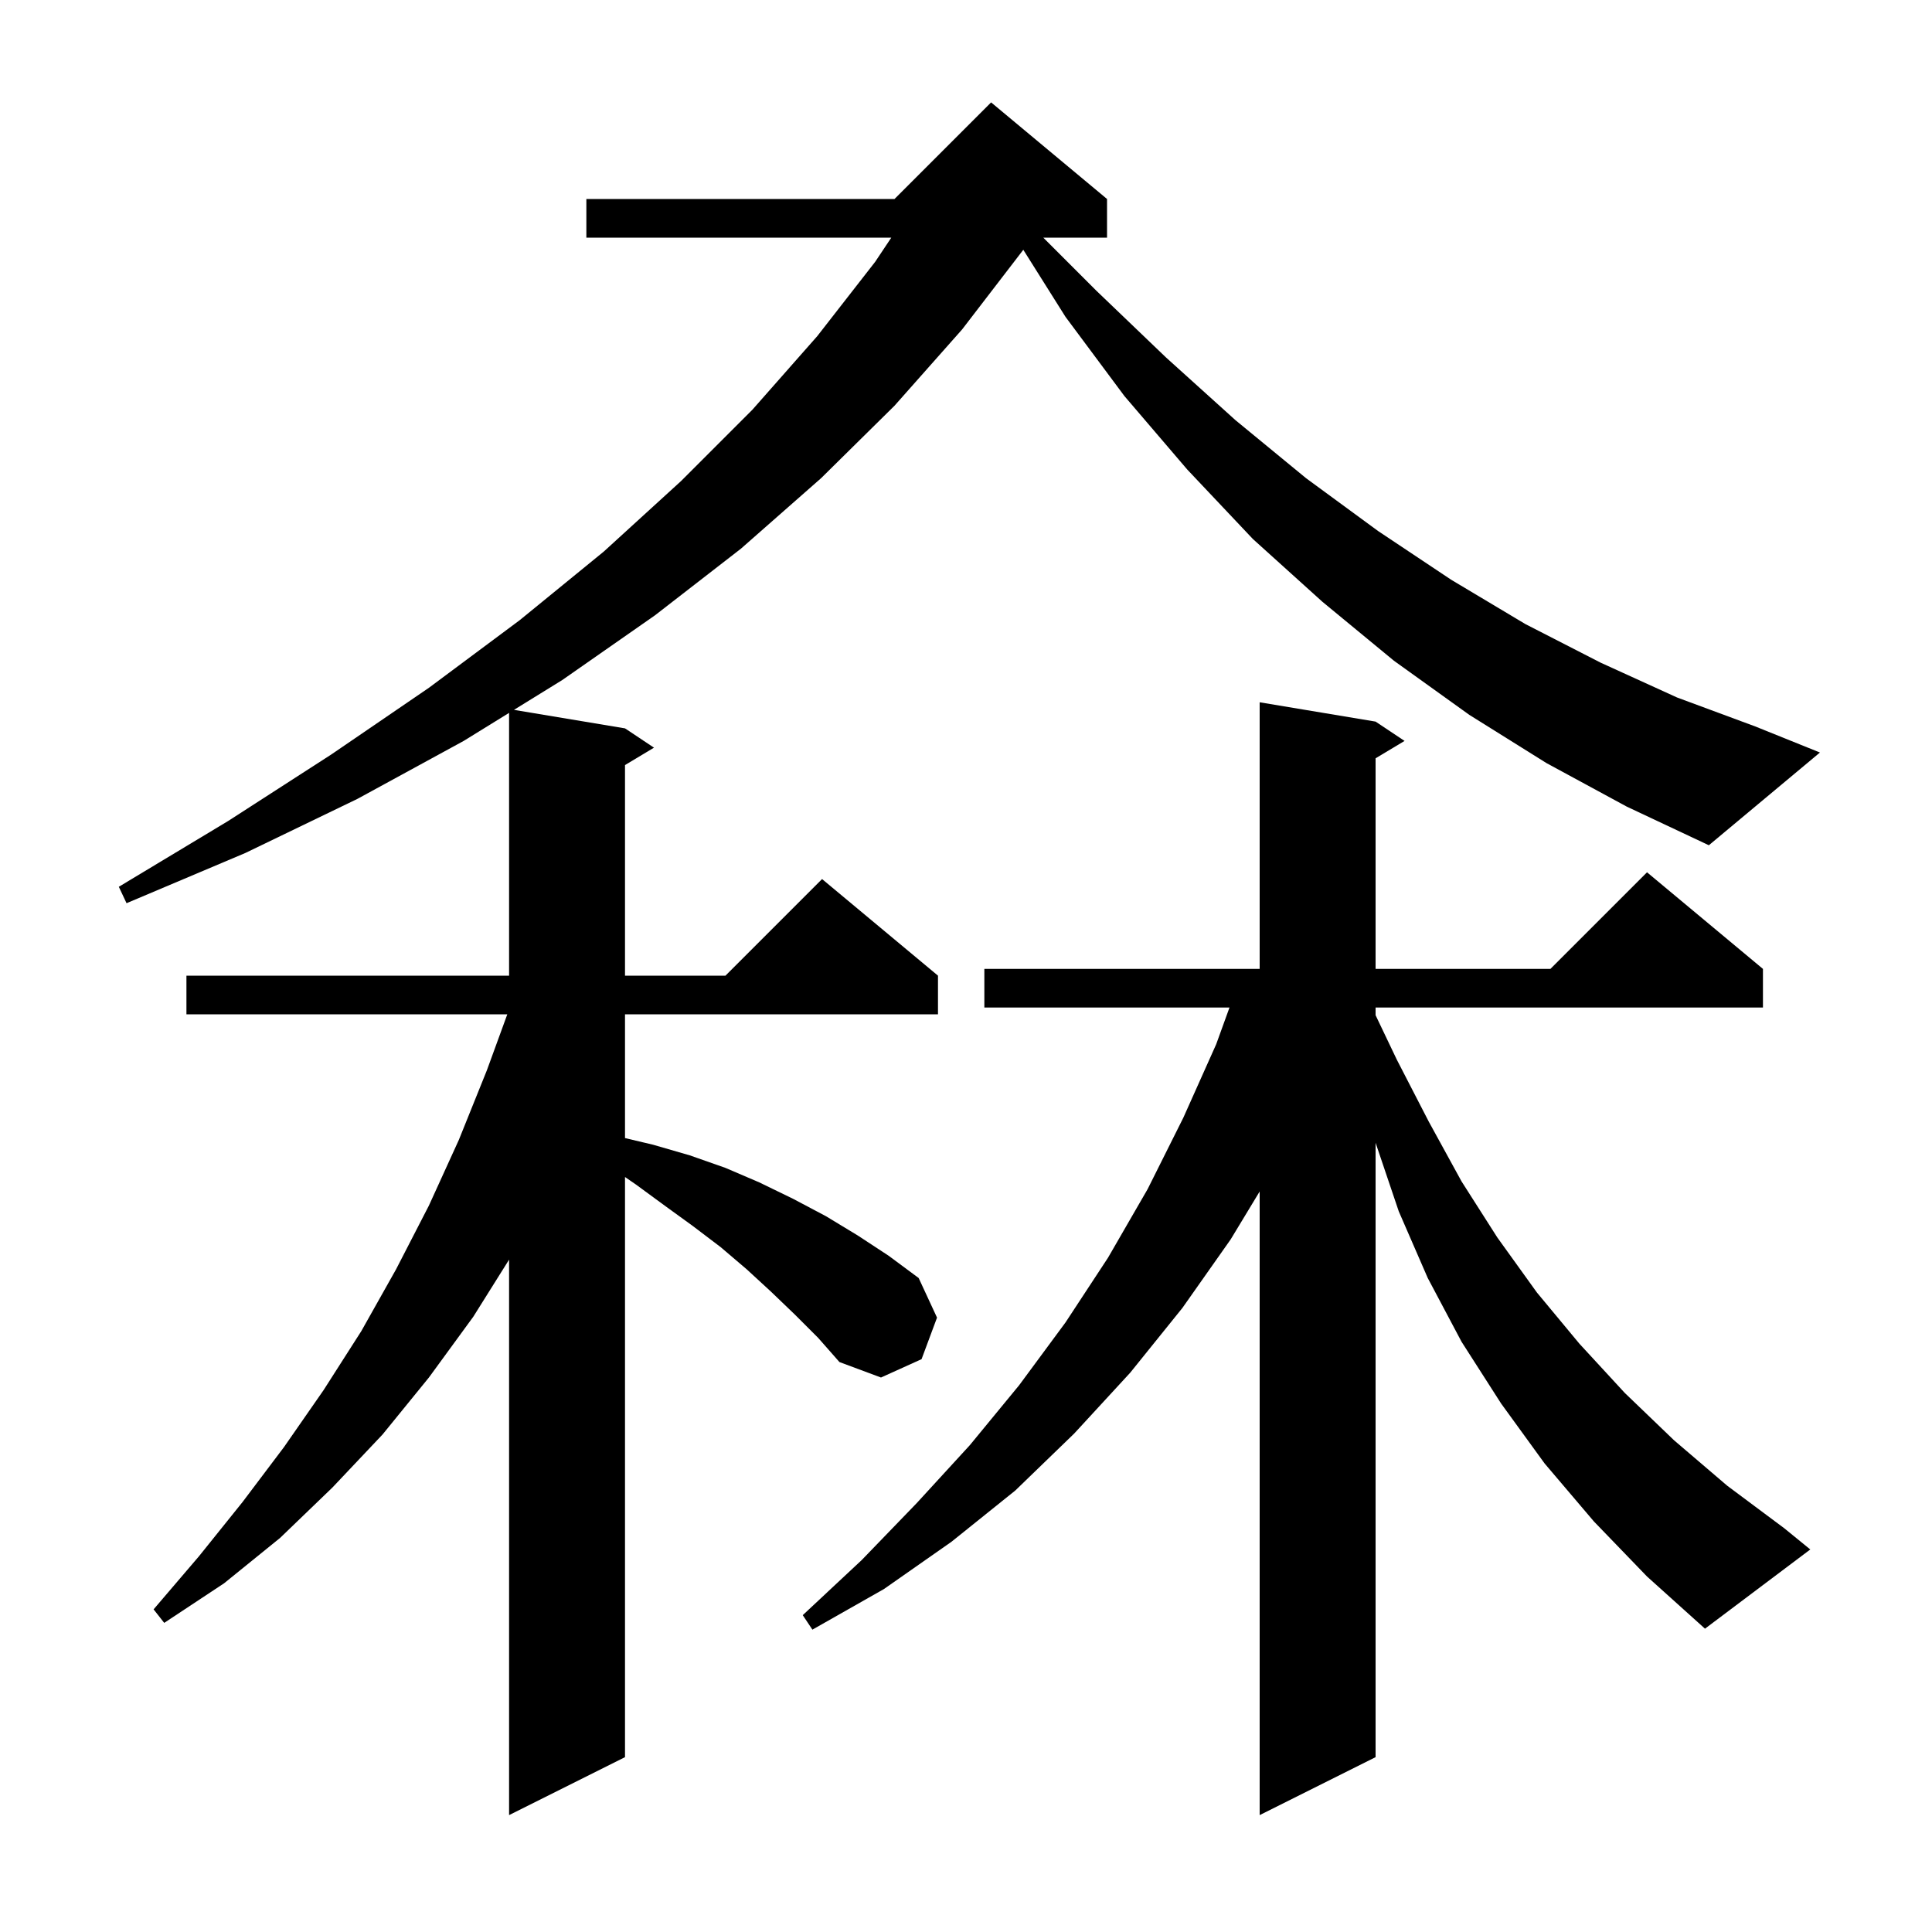 <svg xmlns="http://www.w3.org/2000/svg" xmlns:xlink="http://www.w3.org/1999/xlink" version="1.1" baseProfile="full" viewBox="0 0 200 200" width="200" height="200"><g fill="currentColor"><path d="M 165.0 157.5 L 159.9 151.5 L 155.4 145.3 L 151.3 138.9 L 147.8 132.3 L 144.8 125.4 L 142.4 118.3 L 142.4 181.9 L 130.4 187.9 L 130.4 123.343 L 127.4 128.3 L 122.4 135.4 L 117.0 142.1 L 111.2 148.4 L 105.1 154.3 L 98.5 159.6 L 91.5 164.5 L 84.1 168.7 L 83.1 167.2 L 89.2 161.5 L 94.9 155.6 L 100.4 149.6 L 105.5 143.4 L 110.3 136.9 L 114.7 130.2 L 118.8 123.1 L 122.5 115.7 L 125.9 108.1 L 127.276 104.3 L 101.9 104.3 L 101.9 100.3 L 130.4 100.3 L 130.4 72.7 L 142.4 74.7 L 145.4 76.7 L 142.4 78.5 L 142.4 100.3 L 160.5 100.3 L 170.5 90.3 L 182.5 100.3 L 182.5 104.3 L 142.4 104.3 L 142.4 105.094 L 144.6 109.7 L 147.9 116.1 L 151.3 122.3 L 155.0 128.1 L 159.1 133.8 L 163.5 139.1 L 168.2 144.2 L 173.3 149.1 L 178.8 153.8 L 184.7 158.2 L 187.4 160.4 L 176.5 168.6 L 170.5 163.2 Z M 160.1 79.0 L 152.1 74.0 L 144.3 68.4 L 136.9 62.3 L 129.7 55.8 L 122.9 48.6 L 116.4 41.0 L 110.3 32.8 L 105.932 25.858 L 105.9 25.9 L 99.6 34.1 L 92.6 42.0 L 85.0 49.5 L 76.7 56.8 L 67.8 63.7 L 58.2 70.4 L 53.206 73.484 L 64.7 75.4 L 67.7 77.4 L 64.7 79.2 L 64.7 101.0 L 75.1 101.0 L 85.1 91.0 L 97.1 101.0 L 97.1 105.0 L 64.7 105.0 L 64.7 117.813 L 67.6 118.5 L 71.4 119.6 L 75.1 120.9 L 78.6 122.4 L 82.1 124.1 L 85.5 125.9 L 88.8 127.9 L 92.0 130.0 L 95.1 132.3 L 97.0 136.4 L 95.4 140.7 L 91.2 142.6 L 86.9 141.0 L 84.7 138.5 L 82.3 136.1 L 79.8 133.7 L 77.3 131.4 L 74.6 129.1 L 71.7 126.9 L 68.8 124.8 L 65.8 122.6 L 64.7 121.844 L 64.7 181.9 L 52.7 187.9 L 52.7 130.398 L 49.0 136.3 L 44.4 142.6 L 39.6 148.5 L 34.4 154.0 L 29.0 159.2 L 23.2 163.9 L 17.0 168.0 L 15.9 166.6 L 20.6 161.1 L 25.1 155.5 L 29.4 149.8 L 33.5 143.9 L 37.4 137.8 L 41.0 131.4 L 44.4 124.8 L 47.5 118.0 L 50.4 110.8 L 52.516 105.0 L 19.3 105.0 L 19.3 101.0 L 52.7 101.0 L 52.7 73.797 L 48.0 76.7 L 37.0 82.7 L 25.4 88.3 L 13.1 93.5 L 12.3 91.8 L 23.6 85.0 L 34.3 78.1 L 44.4 71.2 L 53.8 64.2 L 62.5 57.1 L 70.5 49.8 L 77.9 42.4 L 84.6 34.8 L 90.6 27.1 L 92.267 24.6 L 60.7 24.6 L 60.7 20.6 L 92.6 20.6 L 102.6 10.6 L 114.6 20.6 L 114.6 24.6 L 108.0 24.6 L 113.5 30.1 L 120.7 37.0 L 127.9 43.5 L 135.2 49.5 L 142.7 55.0 L 150.2 60.0 L 157.9 64.6 L 165.7 68.6 L 173.6 72.2 L 181.7 75.2 L 188.4 77.9 L 176.9 87.5 L 168.4 83.5 Z "/></g></svg>